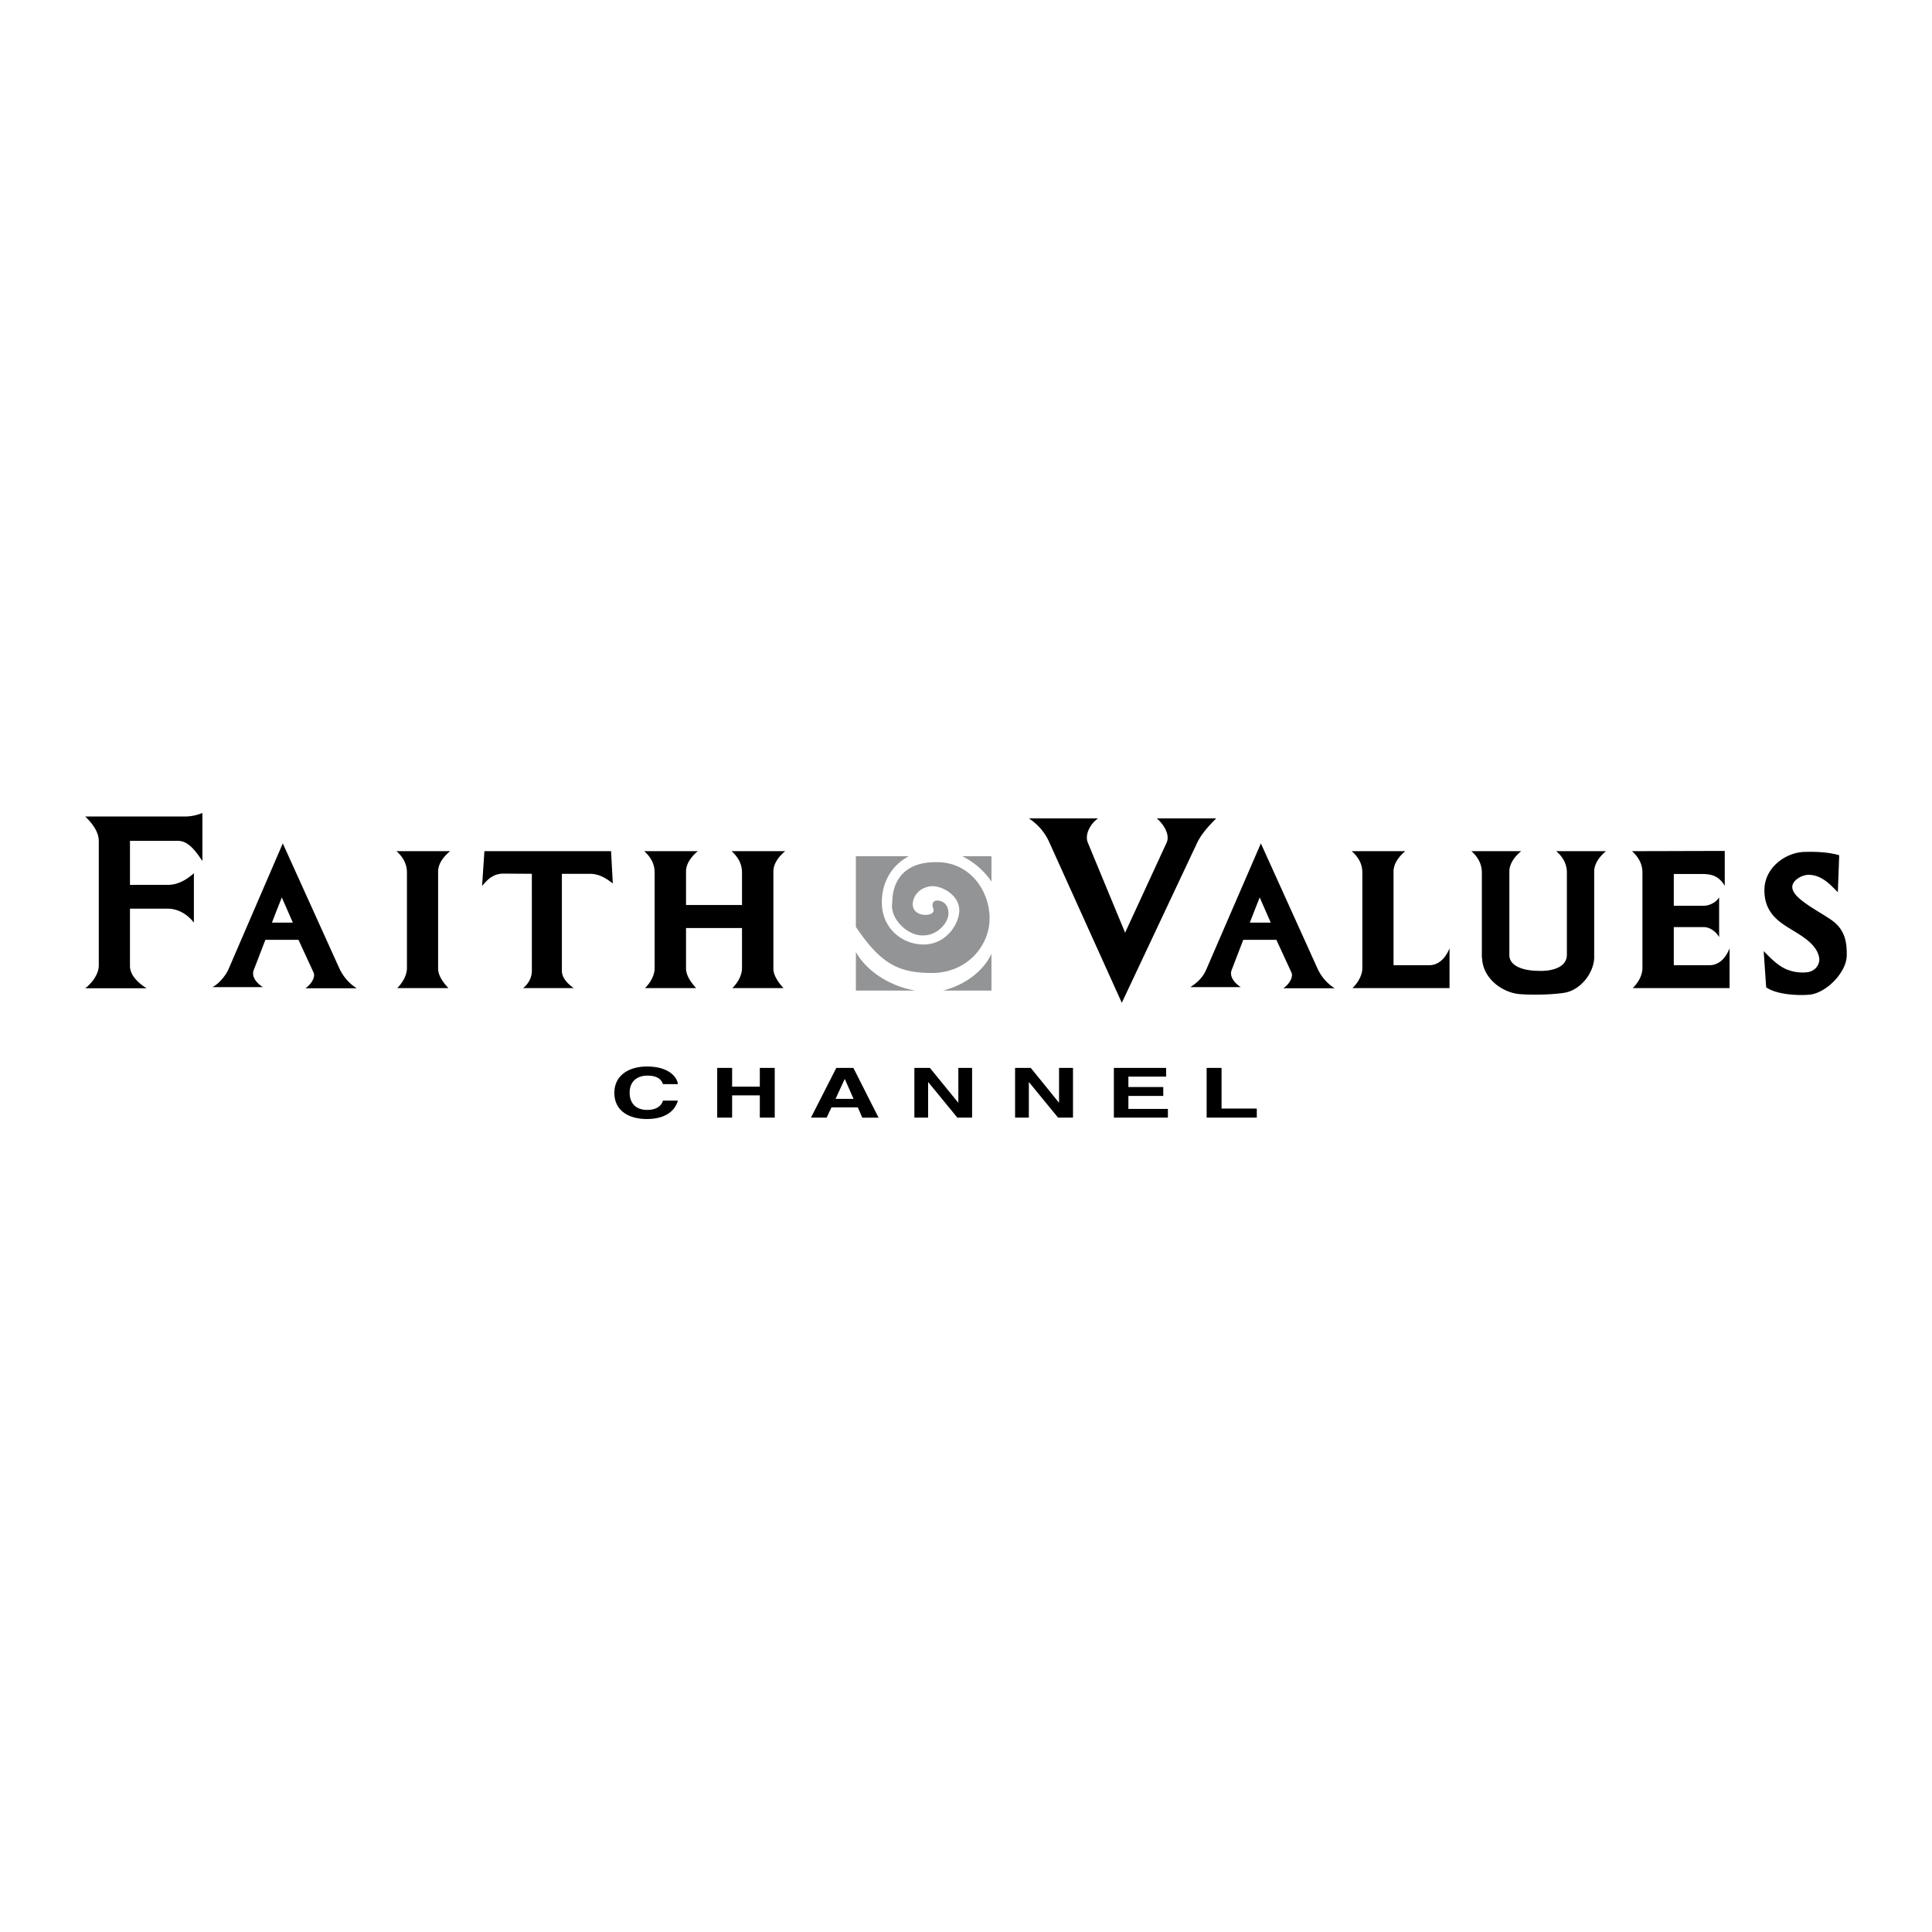 <svg xmlns="http://www.w3.org/2000/svg" width="2500" height="2500" viewBox="0 0 192.756 192.756"><g fill-rule="evenodd" clip-rule="evenodd"><path fill="#fff" d="M0 0h192.756v192.756H0V0z"/><path d="M102.668 81.654h6.879c-.773.541-1.354 1.623-1.006 2.435l3.711 8.966 4.135-8.966c.367-.792-.252-1.816-.967-2.435h5.914c-.715.734-1.449 1.507-1.895 2.435l-7.516 15.96-7.209-15.96c-.423-.966-1.042-1.739-2.046-2.435zM175.961 94.891c.754.773 1.564 1.604 2.531 1.912a4.14 4.14 0 0 0 1.855.193c.85-.135 1.275-.869 1.141-1.506-.271-1.295-1.643-2.068-2.842-2.802-1.197-.734-2.686-1.681-2.607-4.019.076-2.146 2.125-3.614 3.961-3.672 1.334-.039 2.492.039 3.498.329l-.137 3.691c-.771-.773-1.564-1.681-2.859-1.739-.656-.02-1.604.483-1.682 1.14-.115 1.14 2.396 2.338 3.865 3.343 1.373.947 1.584 2.184 1.566 3.556-.02 1.7-2.029 3.749-3.711 3.923-1.082.096-3.246.02-4.328-.734l-.251-3.615zM48.097 88.398l.232-3.479h12.637l.174 3.227c-.754-.599-1.45-.966-2.28-.966h-2.802v9.681c0 .695.561 1.275 1.179 1.721h-5.044c.561-.445.87-1.084.87-1.721V87.18l-2.802-.02c-.927.001-1.507.426-2.164 1.238zM74.03 90.292h-5.585v-3.343c0-.773.522-1.488 1.179-2.029h-5.353c.696.618 1.043 1.333 1.043 2.125v9.546c0 .696-.406 1.45-.966 1.991h5.102c-.464-.523-1.005-1.219-1.005-1.953v-4.038h5.585v4c0 .696-.406 1.45-.966 1.991h5.101c-.463-.523-1.005-1.219-1.005-1.953v-9.681c0-.773.522-1.488 1.179-2.029h-5.353c.696.618 1.044 1.333 1.044 2.125v3.248zM166.994 90.369h2.977c.58 0 1.275-.348 1.547-.85V93.5c-.311-.561-.928-1.005-1.547-1.005h-2.977v3.806h3.537c.889 0 1.584-.58 2.029-1.681v3.962h-9.662c.561-.541.967-1.295.967-1.991v-9.546c0-.792-.348-1.507-1.043-2.125 3.092 0 6.182-.02 9.256-.02v3.479c-.619-1.043-1.393-1.179-2.281-1.179h-2.803v3.169zM144.619 98.582V94.62c-.465 1.102-1.16 1.681-2.049 1.681h-3.537v-9.353c0-.773.523-1.488 1.18-2.029h-5.354c.715.618 1.062 1.333 1.062 2.125v9.546c0 .696-.424 1.45-.984 1.991l9.682.001zM153.508 96.861c1.295.059 2.82-.328 2.82-1.604v-8.212c0-.792-.348-1.507-1.062-2.125h4.967c-.658.541-1.18 1.256-1.18 2.029v8.638c-.076 1.547-1.371 3.188-2.955 3.459-1.334.213-3.363.232-4.504.135-1.699-.154-3.67-1.545-3.729-3.632h-.02v-8.502c0-.792-.348-1.507-1.043-2.125h4.965c-.656.541-1.178 1.256-1.178 2.029v8.348c.001 1.079 1.391 1.562 2.919 1.562zM39.633 98.582c.542-.541.967-1.295.967-1.991v-9.546c0-.792-.348-1.507-1.044-2.125h5.353c-.657.541-1.198 1.256-1.198 2.029v9.681c0 .734.541 1.43 1.024 1.953h-5.102v-.001zM123.787 98.484h-5.023c.811-.521 1.295-1.062 1.604-1.797l5.43-12.541 5.623 12.425a4.53 4.53 0 0 0 1.74 2.028h-5.121c.617-.424 1.004-1.139.811-1.564l-1.506-3.266h-3.305l-1.16 3.014c-.232.6.212 1.238.907 1.701zM26.223 98.484h-5.024c.58-.289 1.275-1.062 1.604-1.797l5.411-12.541 5.623 12.425c.367.812.966 1.546 1.759 2.028h-5.121c.619-.424 1.005-1.139.812-1.564l-1.507-3.266h-3.305l-1.159 3.014c-.233.6.192 1.238.907 1.701zM8.504 81.46h9.99c.58 0 1.179-.135 1.7-.348v4.792c-.599-.87-1.352-2.01-2.415-2.01h-4.812v4.387h3.807c.947 0 1.816-.483 2.57-1.159v4.927c-.677-.87-1.624-1.391-2.609-1.391h-3.768v5.719c0 .929.85 1.72 1.662 2.222H8.504c.657-.502 1.352-1.41 1.352-2.26V83.895c0-.908-.676-1.777-1.352-2.435zM67.633 108.166c-.077-.734-.947-1.76-3.072-1.76-1.836 0-3.266.891-3.266 2.629 0 1.721 1.353 2.609 3.246 2.609 1.778 0 2.783-.754 3.092-1.836h-1.488c-.174.598-.753.928-1.565.928-1.256 0-1.759-.793-1.759-1.701 0-1.391 1.044-1.721 1.759-1.721 1.217 0 1.449.561 1.565.852h1.488zM75.807 109.287v2.221h1.488v-4.965h-1.488v1.873h-2.763v-1.873h-1.488v4.965h1.488v-2.221h2.763zM82.957 110.484h2.628l.445 1.024h1.623l-2.512-4.965H83.44l-2.531 4.965h1.565l.483-1.024zM95.614 110.002h-.02l-2.821-3.459h-1.545v4.965h1.371v-3.535h.02l2.898 3.535h1.469v-4.965h-1.372v3.459zM105.662 110.002h-.019l-2.803-3.459h-1.565v4.965h1.373v-3.535h.02l2.898 3.535h1.487v-4.965h-1.391v3.459zM116.348 106.543h-5.217v4.965h5.39v-.869h-3.941v-1.295h3.479v-.889h-3.479v-1.043h3.768v-.869zM121.875 106.543h-1.488v4.965h5.004v-.908h-3.516v-4.057z"/><path d="M85.392 94.987c1.102 1.933 3.381 3.402 5.932 3.845h-5.932v-3.845zM94.068 98.832c2.184-.541 4.04-1.932 4.85-3.671v3.671h-4.85zM98.918 87.953a7.652 7.652 0 0 0-2.917-2.531h2.917v2.531zM93.102 90.62c.193.444-.251.677-.851.657-.618-.02-1.275-.406-1.178-1.218.096-.831.85-1.604 1.932-1.642 1.082-.019 2.744.966 2.705 2.454-.058 1.488-1.449 3.381-3.575 3.362-2.106 0-4.193-1.604-4.155-4.29.02-1.913.985-3.632 2.705-4.521h-5.294v7.053c2.474 3.671 4.212 4.541 7.362 4.599 3.575.096 5.835-2.532 5.97-5.179.154-2.648-1.719-5.913-5.313-5.875-3.613-.02-4.386 2.357-4.386 4-.29 1.662 1.565 3.343 3.014 3.304 1.45.059 2.628-1.275 2.589-2.241-.02-.985-.715-1.236-1.121-1.236-.384 0-.578.309-.404.773z" fill="#929496"/><path d="M124.695 92.05h2.088l-1.102-2.512c.001 0-.986 2.473-.986 2.512zM27.131 92.05h2.087l-1.102-2.512c.001 0-.985 2.473-.985 2.512zM84.271 107.664h.02l.869 1.971h-1.797l.908-1.971z" fill="#fff"/></g></svg>